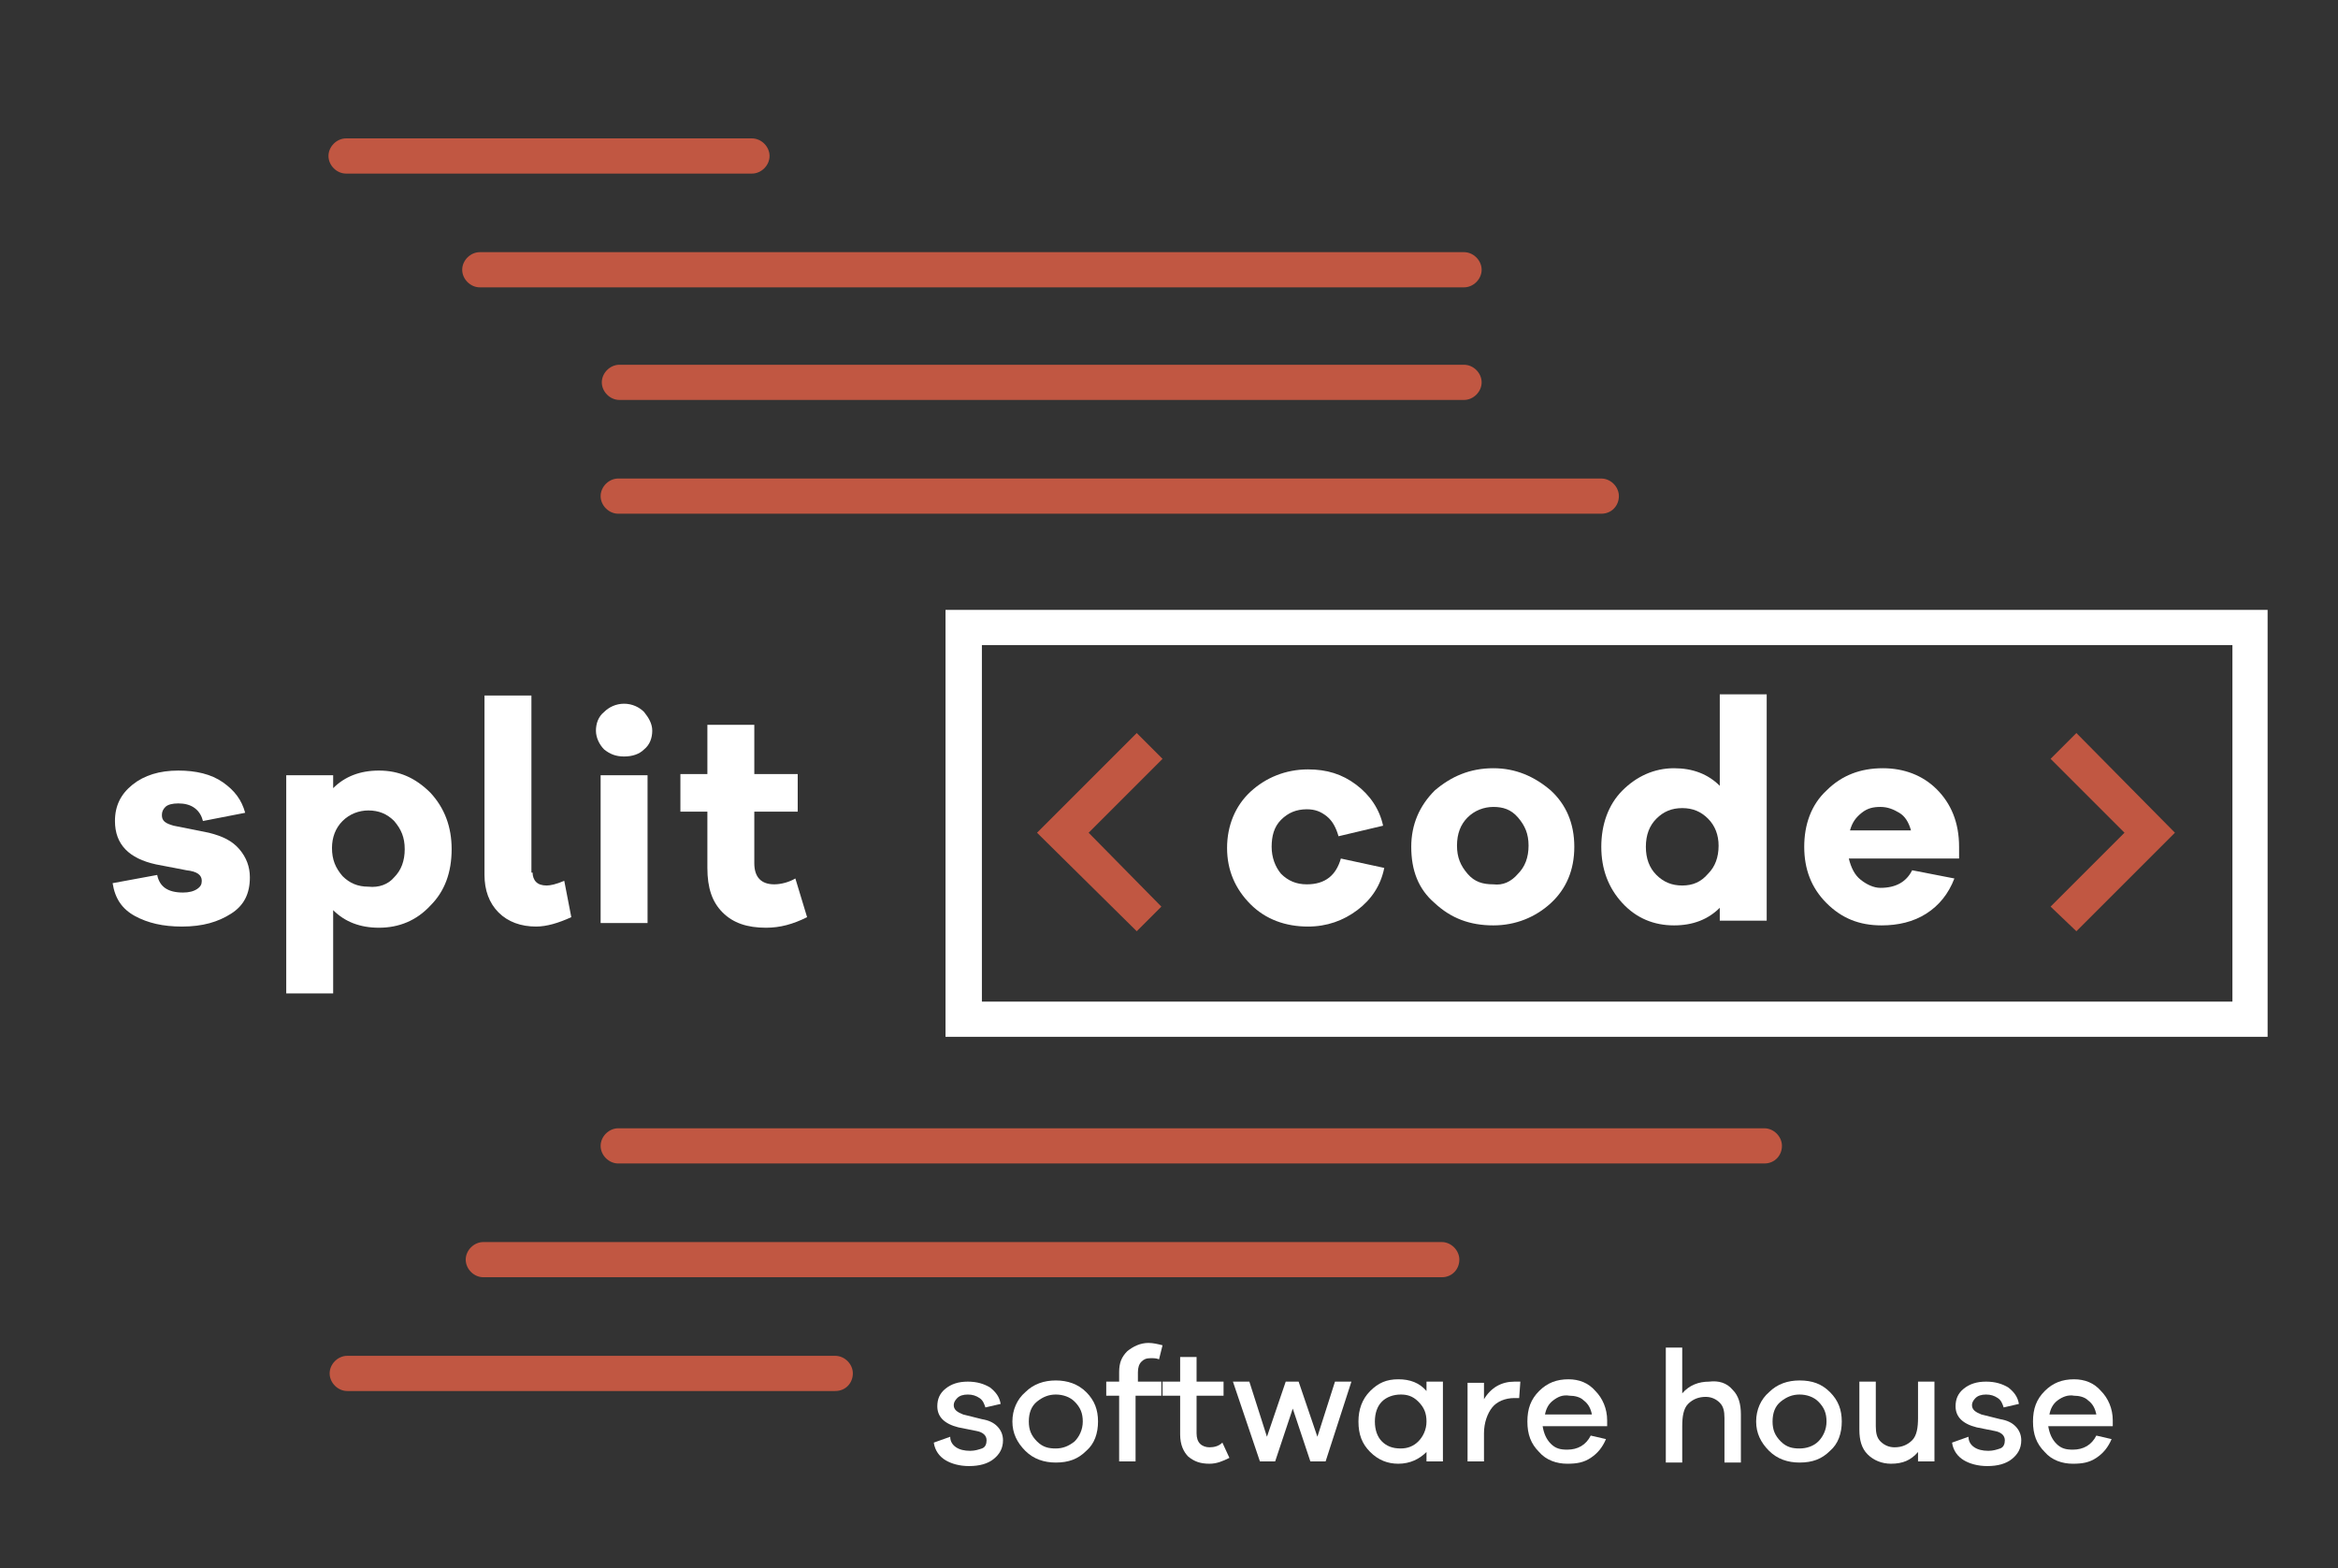 <?xml version="1.0" encoding="utf-8"?>
<!-- Generator: Adobe Illustrator 21.1.0, SVG Export Plug-In . SVG Version: 6.00 Build 0)  -->
<svg version="1.1" id="Camada_1" xmlns="http://www.w3.org/2000/svg" xmlns:xlink="http://www.w3.org/1999/xlink" x="0px" y="0px"
	 viewBox="0 0 199.3 133.7" style="enable-background:new 0 0 199.3 133.7;" xml:space="preserve">
<rect x="0" y="0" width="199.3" height="133.7" fill="#333333" stroke="none"/>
<style type="text/css">
	.st0{fill:#FFFFFF;}
	.st1{fill:#C15742;}
	.st2{fill:none;stroke:#3C3C3C;stroke-width:4.252;stroke-miterlimit:10;}
	.st3{enable-background:new    ;}
	.st4{fill:none;}
</style>
<g>
	<g>
		<path class="st0" d="M193.3,88.4H80.6V52h112.7L193.3,88.4L193.3,88.4z M83.7,85.4h106.6V55H83.7V85.4z"/>
		<g>
			<polygon class="st1" points="96.9,79.4 88.4,71 96.9,62.5 99.1,64.7 92.8,71 99,77.3 			"/>
			<polygon class="st1" points="177,79.4 174.8,77.3 181.1,71 174.8,64.7 177,62.5 185.4,71 			"/>
		</g>
		<path class="st2" d="M29.6,116.9"/>
		<path class="st1" d="M136.5,43.8H52.7c-0.8,0-1.5-0.7-1.5-1.5s0.7-1.5,1.5-1.5h83.8c0.8,0,1.5,0.7,1.5,1.5S137.4,43.8,136.5,43.8z
			"/>
		<path class="st1" d="M124.8,34.1h-72c-0.8,0-1.5-0.7-1.5-1.5s0.7-1.5,1.5-1.5h72c0.8,0,1.5,0.7,1.5,1.5
			C126.3,33.4,125.6,34.1,124.8,34.1z"/>
		<path class="st1" d="M64.1,14.8H29.5c-0.8,0-1.5-0.7-1.5-1.5s0.7-1.5,1.5-1.5h34.6c0.8,0,1.5,0.7,1.5,1.5S64.9,14.8,64.1,14.8z"/>
		<path class="st1" d="M124.8,24.5H40.9c-0.8,0-1.5-0.7-1.5-1.5s0.7-1.5,1.5-1.5h83.9c0.8,0,1.5,0.7,1.5,1.5S125.6,24.5,124.8,24.5z
			"/>
		<path class="st1" d="M150.4,99.2H52.7c-0.8,0-1.5-0.7-1.5-1.5s0.7-1.5,1.5-1.5h97.7c0.8,0,1.5,0.7,1.5,1.5S151.3,99.2,150.4,99.2z
			"/>
		<path class="st1" d="M122.9,108.9H41.2c-0.8,0-1.5-0.7-1.5-1.5s0.7-1.5,1.5-1.5h81.7c0.8,0,1.5,0.7,1.5,1.5
			S123.8,108.9,122.9,108.9z"/>
		<path class="st1" d="M71.2,118.6H29.6c-0.8,0-1.5-0.7-1.5-1.5s0.7-1.5,1.5-1.5h41.6c0.8,0,1.5,0.7,1.5,1.5S72.1,118.6,71.2,118.6z
			"/>
	</g>
	<g class="st3">
		<path class="st0" d="M13.4,74.6c0.2,1,0.9,1.5,2.2,1.5c0.5,0,0.9-0.1,1.2-0.3c0.3-0.2,0.4-0.4,0.4-0.7c0-0.5-0.4-0.8-1.3-0.9
			l-2.6-0.5C11,73.2,9.8,72,9.8,70c0-1.3,0.5-2.3,1.5-3.1c1-0.8,2.3-1.2,3.9-1.2c1.5,0,2.8,0.3,3.8,1s1.6,1.5,1.9,2.6L17.3,70
			c-0.1-0.4-0.3-0.8-0.7-1.1c-0.4-0.3-0.9-0.4-1.4-0.4c-0.5,0-0.9,0.1-1.1,0.3c-0.2,0.2-0.3,0.4-0.3,0.7c0,0.5,0.3,0.7,1,0.9l3,0.6
			c1.2,0.3,2,0.7,2.6,1.4s0.9,1.5,0.9,2.4c0,1.4-0.5,2.4-1.6,3.1s-2.4,1.1-4.2,1.1c-1.6,0-2.9-0.3-4-0.9c-1.1-0.6-1.7-1.5-1.9-2.8
			L13.4,74.6z"/>
		<path class="st0" d="M36.7,67.6c1.2,1.3,1.8,2.9,1.8,4.8c0,2-0.6,3.6-1.8,4.8c-1.2,1.3-2.7,1.9-4.4,1.9c-1.6,0-2.9-0.5-3.9-1.5
			v7.1h-4V66.1h4v1.1c1-1,2.3-1.5,3.9-1.5C34,65.7,35.4,66.3,36.7,67.6z M33.6,74.8c0.6-0.6,0.9-1.4,0.9-2.4c0-1-0.3-1.7-0.9-2.4
			c-0.6-0.6-1.3-0.9-2.2-0.9c-0.8,0-1.6,0.3-2.2,0.9c-0.6,0.6-0.9,1.4-0.9,2.3c0,1,0.3,1.7,0.9,2.4c0.6,0.6,1.3,0.9,2.2,0.9
			C32.3,75.7,33.1,75.4,33.6,74.8z"/>
		<path class="st0" d="M45.4,74.4c0,0.3,0.1,0.6,0.3,0.8c0.2,0.2,0.5,0.3,0.9,0.3c0.3,0,0.8-0.1,1.5-0.4l0.6,3.1
			c-1.1,0.5-2.1,0.8-3,0.8c-1.3,0-2.4-0.4-3.2-1.2c-0.8-0.8-1.2-1.9-1.2-3.2V59.3h4V74.4z"/>
		<path class="st0" d="M54.9,60.7c0.4,0.5,0.7,1,0.7,1.6c0,0.6-0.2,1.2-0.7,1.6c-0.4,0.4-1,0.6-1.7,0.6s-1.2-0.2-1.7-0.6
			c-0.4-0.4-0.7-1-0.7-1.6c0-0.6,0.2-1.2,0.7-1.6c0.4-0.4,1-0.7,1.7-0.7S54.5,60.3,54.9,60.7z M51.2,78.7V66.1h4v12.6H51.2z"/>
		<path class="st0" d="M68.8,78.2c-1.2,0.6-2.3,0.9-3.5,0.9c-1.6,0-2.8-0.4-3.7-1.3s-1.3-2.1-1.3-3.8v-4.8H58v-3.2h2.3v-4.2h4v4.2
			H68v3.2h-3.7v4.4c0,1.2,0.6,1.8,1.7,1.8c0.6,0,1.3-0.2,1.8-0.5L68.8,78.2z"/>
	</g>
	<rect x="102.8" y="57.5" class="st4" width="68.2" height="27.1"/>
	<g class="st3">
		<path class="st0" d="M114.3,73.2L118,74c-0.3,1.5-1.1,2.7-2.3,3.6s-2.6,1.4-4.2,1.4c-1.9,0-3.6-0.6-4.9-1.9s-2-2.9-2-4.8
			c0-1.9,0.7-3.6,2-4.8s3-1.9,4.9-1.9c1.6,0,2.9,0.4,4.1,1.3c1.2,0.9,2,2.1,2.3,3.5l-3.8,0.9c-0.2-0.7-0.5-1.3-1-1.7
			c-0.5-0.4-1-0.6-1.7-0.6c-0.9,0-1.6,0.3-2.2,0.9c-0.6,0.6-0.8,1.4-0.8,2.3c0,0.9,0.3,1.7,0.8,2.3c0.6,0.6,1.3,0.9,2.2,0.9
			C113,75.4,113.9,74.6,114.3,73.2z"/>
		<path class="st0" d="M132.2,67.4c1.3,1.2,2,2.8,2,4.8c0,2-0.7,3.6-2,4.8c-1.3,1.2-3,1.9-4.9,1.9c-2,0-3.6-0.6-5-1.9
			c-1.4-1.2-2-2.8-2-4.8c0-1.9,0.7-3.5,2-4.8c1.4-1.2,3-1.9,5-1.9C129.2,65.5,130.8,66.2,132.2,67.4z M129.4,74.5
			c0.6-0.6,0.9-1.4,0.9-2.4s-0.3-1.7-0.9-2.4s-1.3-0.9-2.1-0.9c-0.8,0-1.6,0.3-2.2,0.9s-0.9,1.4-0.9,2.4s0.3,1.7,0.9,2.4
			s1.3,0.9,2.2,0.9C128.1,75.5,128.8,75.2,129.4,74.5z"/>
		<path class="st0" d="M150.6,78.5h-4v-1.1c-1,1-2.3,1.5-3.9,1.5c-1.7,0-3.2-0.6-4.4-1.9s-1.8-2.9-1.8-4.8c0-1.9,0.6-3.6,1.8-4.8
			s2.7-1.9,4.4-1.9c1.6,0,2.9,0.5,3.9,1.5v-7.8h4V78.5z M145.6,74.5c0.6-0.6,0.9-1.4,0.9-2.4c0-0.9-0.3-1.7-0.9-2.3
			c-0.6-0.6-1.3-0.9-2.2-0.9c-0.9,0-1.6,0.3-2.2,0.9s-0.9,1.4-0.9,2.4c0,1,0.3,1.8,0.9,2.4s1.3,0.9,2.2,0.9
			C144.3,75.5,145,75.2,145.6,74.5z"/>
		<path class="st0" d="M166.9,73.2h-9.3c0.2,0.8,0.5,1.4,1,1.8c0.5,0.4,1.1,0.7,1.7,0.7c1.3,0,2.2-0.5,2.7-1.5l3.6,0.7
			c-0.5,1.3-1.3,2.3-2.4,3c-1.1,0.7-2.4,1-3.8,1c-1.9,0-3.4-0.6-4.7-1.9c-1.3-1.3-1.9-2.9-1.9-4.8c0-1.9,0.6-3.6,1.9-4.8
			c1.3-1.3,2.9-1.9,4.8-1.9c1.8,0,3.4,0.6,4.6,1.8c1.2,1.2,1.9,2.8,1.9,4.9V73.2z M158.7,69.3c-0.5,0.4-0.8,0.8-1,1.5h5.2
			c-0.2-0.7-0.5-1.2-1-1.5c-0.5-0.3-1-0.5-1.6-0.5C159.7,68.8,159.2,68.9,158.7,69.3z"/>
	</g>
	<g class="st3">
		<path class="st0" d="M81,122.5c0,0.4,0.2,0.7,0.5,0.9s0.7,0.3,1.2,0.3c0.4,0,0.7-0.1,1-0.2s0.4-0.4,0.4-0.7c0-0.4-0.3-0.7-0.9-0.8
			l-1.5-0.3c-1.2-0.3-1.8-0.9-1.8-1.8c0-0.6,0.2-1.1,0.7-1.5c0.5-0.4,1.1-0.6,1.9-0.6c0.8,0,1.4,0.2,1.9,0.5
			c0.5,0.4,0.8,0.8,0.9,1.4l-1.3,0.3c-0.1-0.3-0.2-0.6-0.5-0.8c-0.3-0.2-0.6-0.3-1-0.3c-0.4,0-0.7,0.1-0.9,0.3s-0.3,0.4-0.3,0.6
			c0,0.4,0.3,0.6,0.8,0.8l1.6,0.4c0.6,0.1,1,0.3,1.3,0.6c0.3,0.3,0.5,0.7,0.5,1.2c0,0.7-0.3,1.2-0.8,1.6s-1.2,0.6-2.1,0.6
			c-0.8,0-1.5-0.2-2-0.5s-0.9-0.8-1-1.5L81,122.5z"/>
		<path class="st0" d="M92.6,118.7c0.7,0.7,1,1.5,1,2.5s-0.3,1.9-1,2.5c-0.7,0.7-1.5,1-2.6,1c-1,0-1.9-0.3-2.6-1
			c-0.7-0.7-1.1-1.5-1.1-2.5s0.4-1.9,1.1-2.5c0.7-0.7,1.6-1,2.6-1C91,117.7,91.9,118,92.6,118.7z M91.6,122.9c0.4-0.4,0.7-1,0.7-1.7
			s-0.2-1.2-0.7-1.7c-0.4-0.4-1-0.6-1.6-0.6c-0.6,0-1.1,0.2-1.6,0.6s-0.7,1-0.7,1.7s0.2,1.2,0.7,1.7s1,0.6,1.6,0.6
			C90.6,123.5,91.1,123.3,91.6,122.9z"/>
		<path class="st0" d="M96.8,119v5.6h-1.4V119h-1.1v-1.2h1.1v-0.8c0-0.8,0.2-1.3,0.7-1.8c0.5-0.4,1.1-0.7,1.8-0.7
			c0.4,0,0.8,0.1,1.2,0.2l-0.3,1.2c-0.2-0.1-0.5-0.1-0.7-0.1c-0.4,0-0.6,0.1-0.8,0.3c-0.2,0.2-0.3,0.5-0.3,0.9v0.8H99v1.2H96.8z"/>
		<path class="st0" d="M104.8,124.3c-0.6,0.3-1.1,0.5-1.7,0.5c-0.8,0-1.3-0.2-1.8-0.6c-0.4-0.4-0.7-1-0.7-1.9V119h-1.5v-1.2h1.5
			v-2.1h1.4v2.1h2.3v1.2h-2.3v3.2c0,0.4,0.1,0.7,0.3,0.9c0.2,0.2,0.5,0.3,0.8,0.3c0.4,0,0.8-0.1,1.1-0.4L104.8,124.3z"/>
		<path class="st0" d="M113,124.6h-1.3l-1.5-4.5l-1.5,4.5h-1.3l-2.3-6.8h1.4l1.5,4.7l1.6-4.7h1.1l1.6,4.7l1.5-4.7h1.4L113,124.6z"/>
		<path class="st0" d="M123,124.6h-1.4v-0.8c-0.6,0.6-1.4,1-2.4,1c-0.9,0-1.7-0.3-2.4-1c-0.7-0.7-1-1.5-1-2.6c0-1,0.3-1.9,1-2.6
			c0.7-0.7,1.4-1,2.4-1c1,0,1.8,0.3,2.4,1v-0.8h1.4V124.6z M120.9,122.9c0.4-0.4,0.7-1,0.7-1.7s-0.2-1.2-0.7-1.7s-1-0.6-1.5-0.6
			c-0.6,0-1.2,0.2-1.6,0.6s-0.6,1-0.6,1.7c0,0.7,0.2,1.3,0.6,1.7c0.4,0.4,0.9,0.6,1.6,0.6C120,123.5,120.5,123.3,120.9,122.9z"/>
		<path class="st0" d="M129.6,117.8l-0.1,1.4c-0.1,0-0.2,0-0.4,0c-0.8,0-1.5,0.3-1.9,0.8c-0.4,0.5-0.7,1.3-0.7,2.2v2.4h-1.4v-6.7
			h1.4v1.4c0.6-1,1.5-1.5,2.6-1.5C129.4,117.8,129.5,117.8,129.6,117.8z"/>
		<path class="st0" d="M137,121.6h-5.5c0.1,0.6,0.3,1.1,0.7,1.5c0.4,0.4,0.8,0.5,1.4,0.5c0.9,0,1.6-0.4,2-1.2l1.3,0.3
			c-0.3,0.7-0.7,1.2-1.3,1.6s-1.2,0.5-2,0.5c-0.9,0-1.8-0.3-2.4-1c-0.7-0.7-1-1.5-1-2.6c0-1.1,0.3-1.9,1-2.6c0.7-0.7,1.5-1,2.5-1
			c0.9,0,1.7,0.3,2.3,1c0.6,0.6,1,1.5,1,2.5V121.6z M132.4,119.4c-0.4,0.3-0.6,0.7-0.7,1.2h4c-0.1-0.5-0.3-0.9-0.7-1.2
			c-0.3-0.3-0.8-0.4-1.2-0.4C133.2,118.9,132.8,119.1,132.4,119.4z"/>
		<path class="st0" d="M147.7,118.5c0.5,0.5,0.7,1.2,0.7,2.1v4.1H147v-3.8c0-0.6-0.1-1-0.4-1.3c-0.3-0.3-0.7-0.5-1.2-0.5
			c-0.6,0-1.1,0.2-1.5,0.6c-0.4,0.4-0.5,1.1-0.5,1.9v3.1H142v-9.8h1.4v3.9c0.6-0.7,1.4-1,2.3-1C146.5,117.7,147.2,117.9,147.7,118.5
			z"/>
		<path class="st0" d="M156,118.7c0.7,0.7,1,1.5,1,2.5s-0.3,1.9-1,2.5c-0.7,0.7-1.5,1-2.6,1c-1,0-1.9-0.3-2.6-1
			c-0.7-0.7-1.1-1.5-1.1-2.5s0.4-1.9,1.1-2.5c0.7-0.7,1.6-1,2.6-1C154.5,117.7,155.3,118,156,118.7z M155,122.9
			c0.4-0.4,0.7-1,0.7-1.7s-0.2-1.2-0.7-1.7c-0.4-0.4-1-0.6-1.6-0.6c-0.6,0-1.1,0.2-1.6,0.6s-0.7,1-0.7,1.7s0.2,1.2,0.7,1.7
			s1,0.6,1.6,0.6C154,123.5,154.6,123.3,155,122.9z"/>
		<path class="st0" d="M164.9,124.6h-1.4v-0.8c-0.6,0.7-1.3,1-2.3,1c-0.8,0-1.5-0.3-2-0.8c-0.5-0.5-0.7-1.2-0.7-2.1v-4.1h1.4v3.8
			c0,0.6,0.1,1,0.4,1.3c0.3,0.3,0.7,0.5,1.2,0.5c0.6,0,1.1-0.2,1.5-0.6s0.5-1.1,0.5-1.9v-3.1h1.4V124.6z"/>
		<path class="st0" d="M167.8,122.5c0,0.4,0.2,0.7,0.5,0.9s0.7,0.3,1.2,0.3c0.4,0,0.7-0.1,1-0.2s0.4-0.4,0.4-0.7
			c0-0.4-0.3-0.7-0.9-0.8l-1.5-0.3c-1.2-0.3-1.8-0.9-1.8-1.8c0-0.6,0.2-1.1,0.7-1.5c0.5-0.4,1.1-0.6,1.9-0.6c0.8,0,1.4,0.2,1.9,0.5
			c0.5,0.4,0.8,0.8,0.9,1.4l-1.3,0.3c-0.1-0.3-0.2-0.6-0.5-0.8c-0.3-0.2-0.6-0.3-1-0.3c-0.4,0-0.7,0.1-0.9,0.3s-0.3,0.4-0.3,0.6
			c0,0.4,0.3,0.6,0.8,0.8l1.6,0.4c0.6,0.1,1,0.3,1.3,0.6c0.3,0.3,0.5,0.7,0.5,1.2c0,0.7-0.3,1.2-0.8,1.6s-1.2,0.6-2.1,0.6
			c-0.8,0-1.5-0.2-2-0.5s-0.9-0.8-1-1.5L167.8,122.5z"/>
		<path class="st0" d="M180.1,121.6h-5.5c0.1,0.6,0.3,1.1,0.7,1.5c0.4,0.4,0.8,0.5,1.4,0.5c0.9,0,1.6-0.4,2-1.2l1.3,0.3
			c-0.3,0.7-0.7,1.2-1.3,1.6s-1.2,0.5-2,0.5c-0.9,0-1.8-0.3-2.4-1c-0.7-0.7-1-1.5-1-2.6c0-1.1,0.3-1.9,1-2.6c0.7-0.7,1.5-1,2.5-1
			c0.9,0,1.7,0.3,2.3,1c0.6,0.6,1,1.5,1,2.5V121.6z M175.4,119.4c-0.4,0.3-0.6,0.7-0.7,1.2h4c-0.1-0.5-0.3-0.9-0.7-1.2
			c-0.3-0.3-0.8-0.4-1.2-0.4C176.3,118.9,175.8,119.1,175.4,119.4z"/>
	</g>
</g>
</svg>
